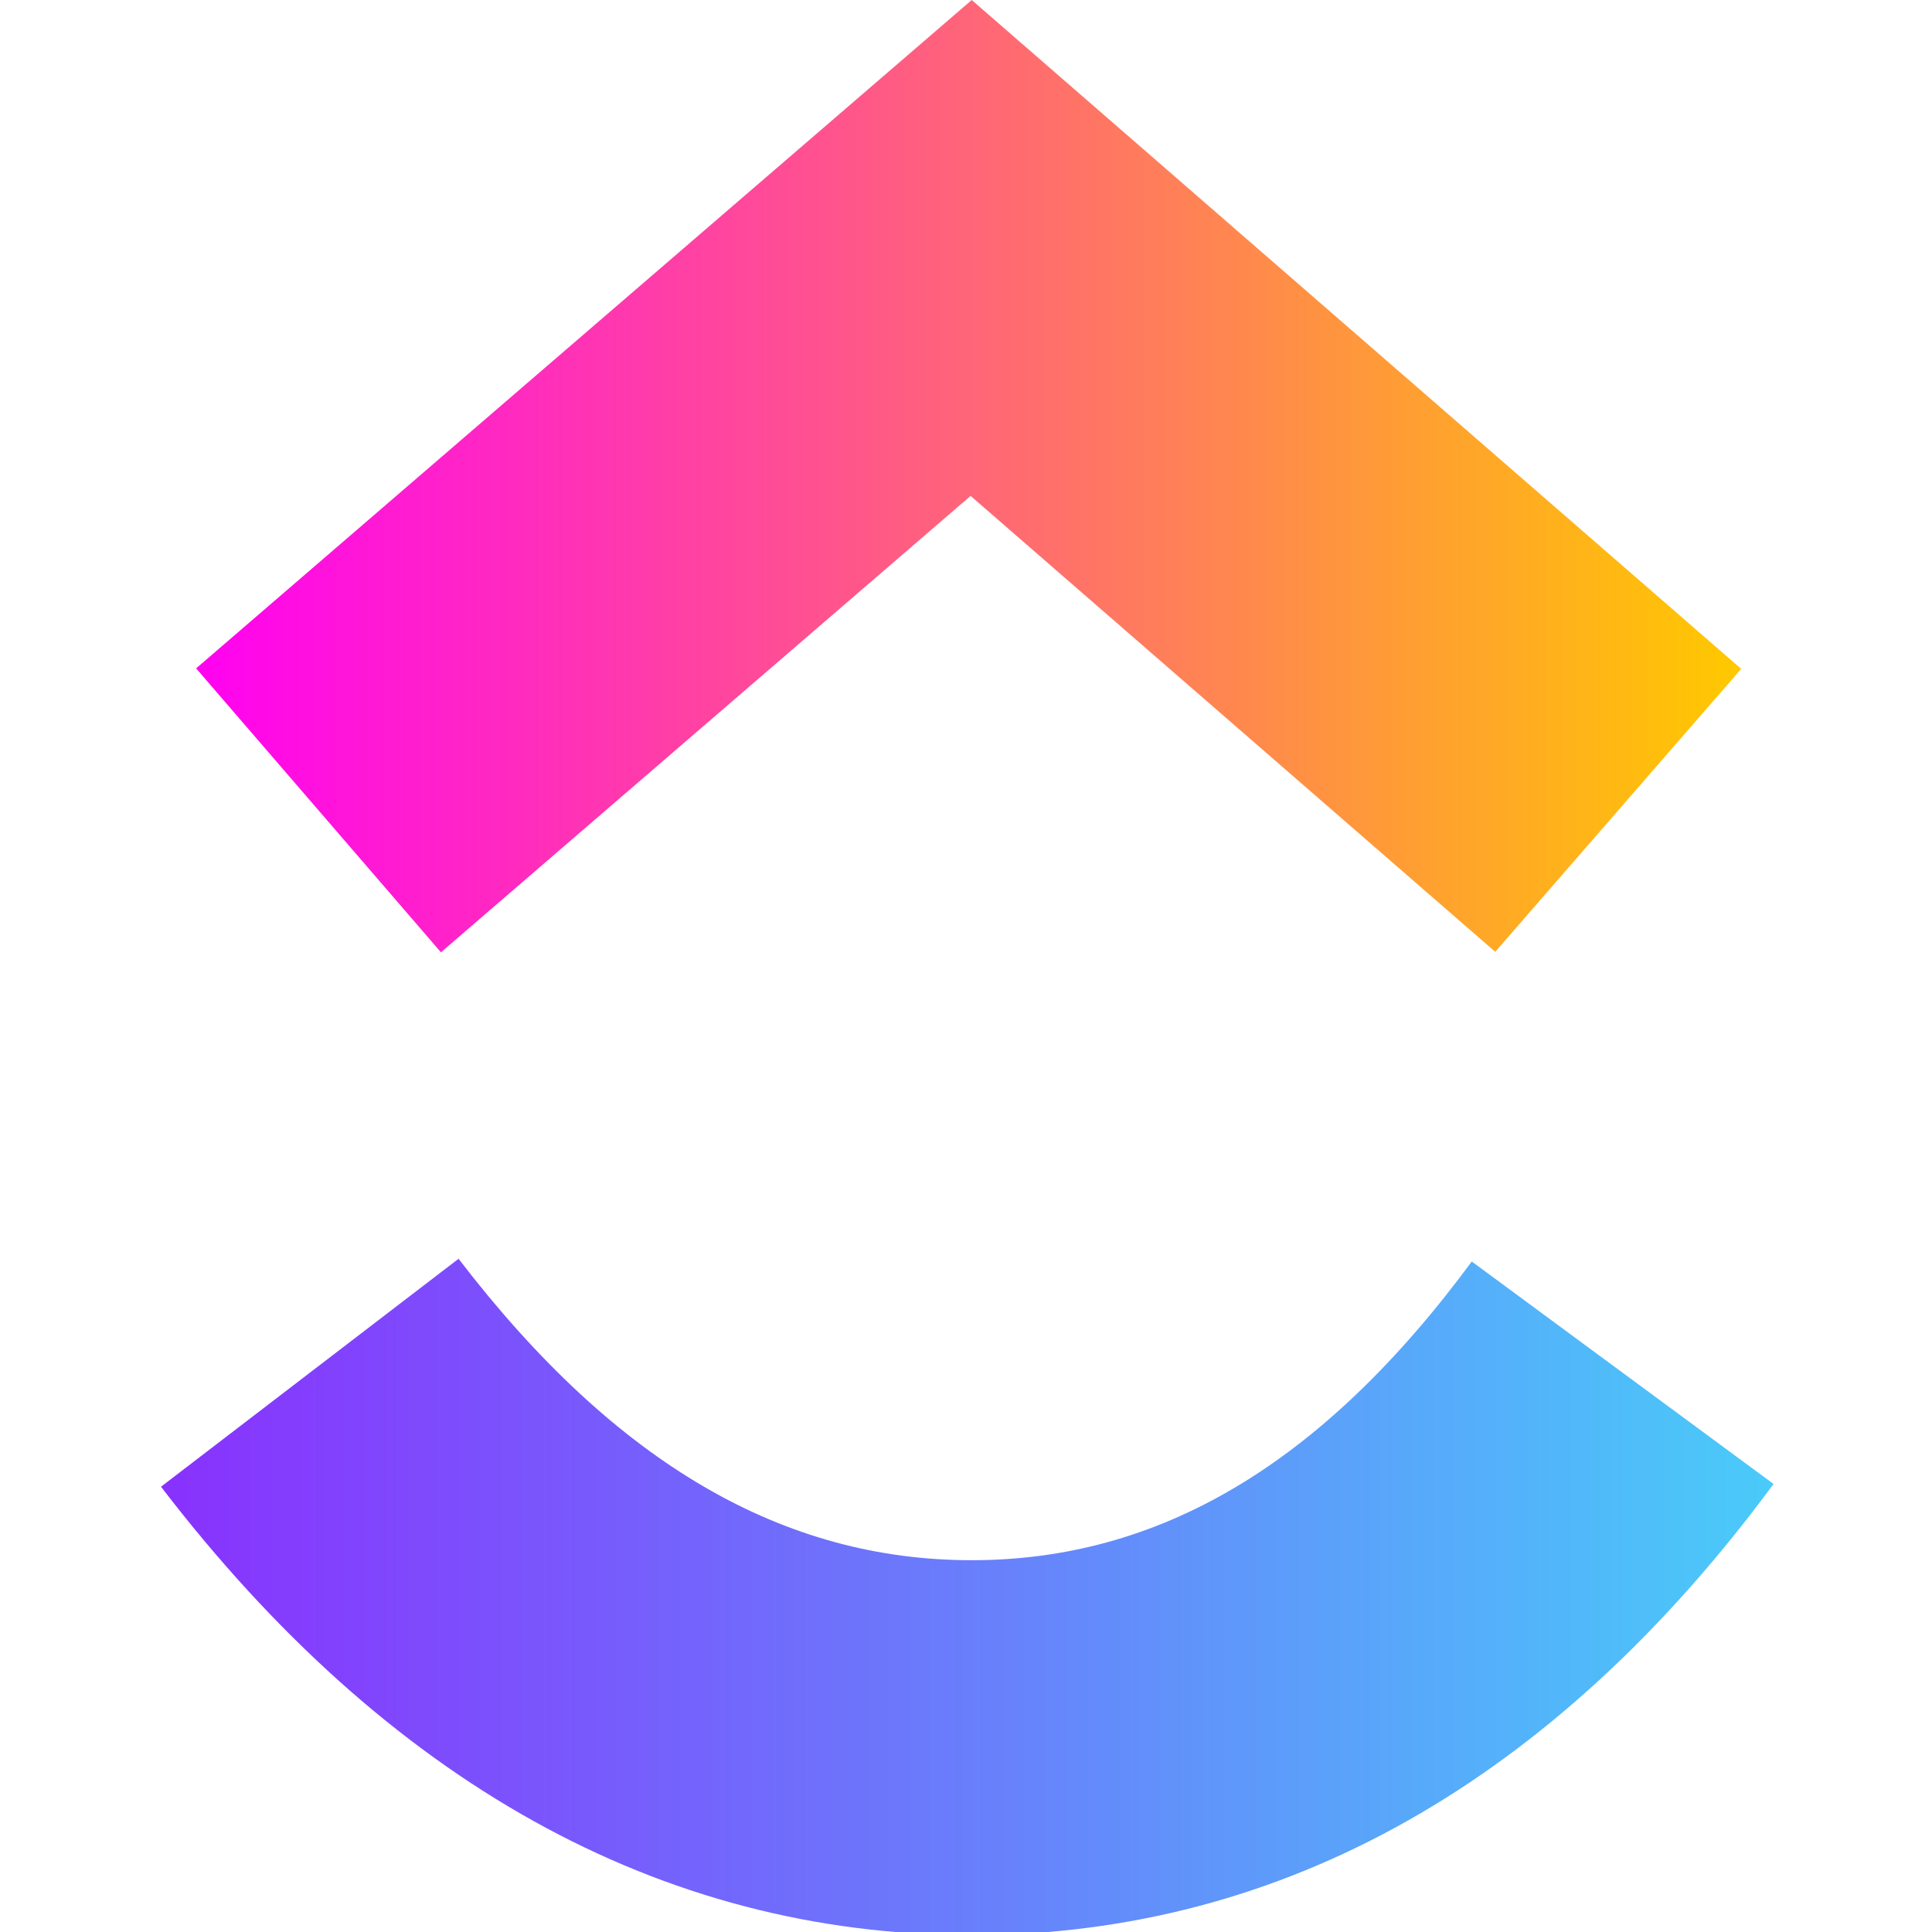 <?xml version="1.0" encoding="UTF-8" standalone="no"?>
<!DOCTYPE svg PUBLIC "-//W3C//DTD SVG 1.1//EN" "http://www.w3.org/Graphics/SVG/1.1/DTD/svg11.dtd">
<svg width="100%" height="100%" viewBox="0 0 32 32" version="1.1" xmlns="http://www.w3.org/2000/svg" xmlns:xlink="http://www.w3.org/1999/xlink" xml:space="preserve" xmlns:serif="http://www.serif.com/" style="fill-rule:evenodd;clip-rule:evenodd;stroke-linejoin:round;stroke-miterlimit:2;">
    <g transform="matrix(0.207,0,0,0.207,2.584,-0.033)">
        <path d="M0.4,119.12L24.21,100.88C36.86,117.39 50.3,125 65.26,125C80.14,125 93.2,117.48 105.28,101.1L129.43,118.9C112,142.52 90.34,155 65.26,155C40.26,155 18.39,142.6 0.4,119.12Z" style="fill:url(#_Linear1);fill-rule:nonzero;"/>
    </g>
    <g transform="matrix(0.207,0,0,0.207,2.584,-0.033)">
        <path d="M65.18,39.84L22.8,76.36L3.21,53.64L65.27,0.16L126.84,53.68L107.16,76.32L65.18,39.84Z" style="fill:url(#_Linear2);fill-rule:nonzero;"/>
    </g>
    <defs>
        <linearGradient id="_Linear1" x1="0" y1="0" x2="1" y2="0" gradientUnits="userSpaceOnUse" gradientTransform="matrix(129.03,0,0,129.03,0.4,137.687)"><stop offset="0" style="stop-color:rgb(137,48,253);stop-opacity:1"/><stop offset="1" style="stop-color:rgb(73,204,249);stop-opacity:1"/></linearGradient>
        <linearGradient id="_Linear2" x1="0" y1="0" x2="1" y2="0" gradientUnits="userSpaceOnUse" gradientTransform="matrix(123.63,0,0,123.63,3.21,51.984)"><stop offset="0" style="stop-color:rgb(255,2,240);stop-opacity:1"/><stop offset="1" style="stop-color:rgb(255,200,0);stop-opacity:1"/></linearGradient>
    </defs>
</svg>
